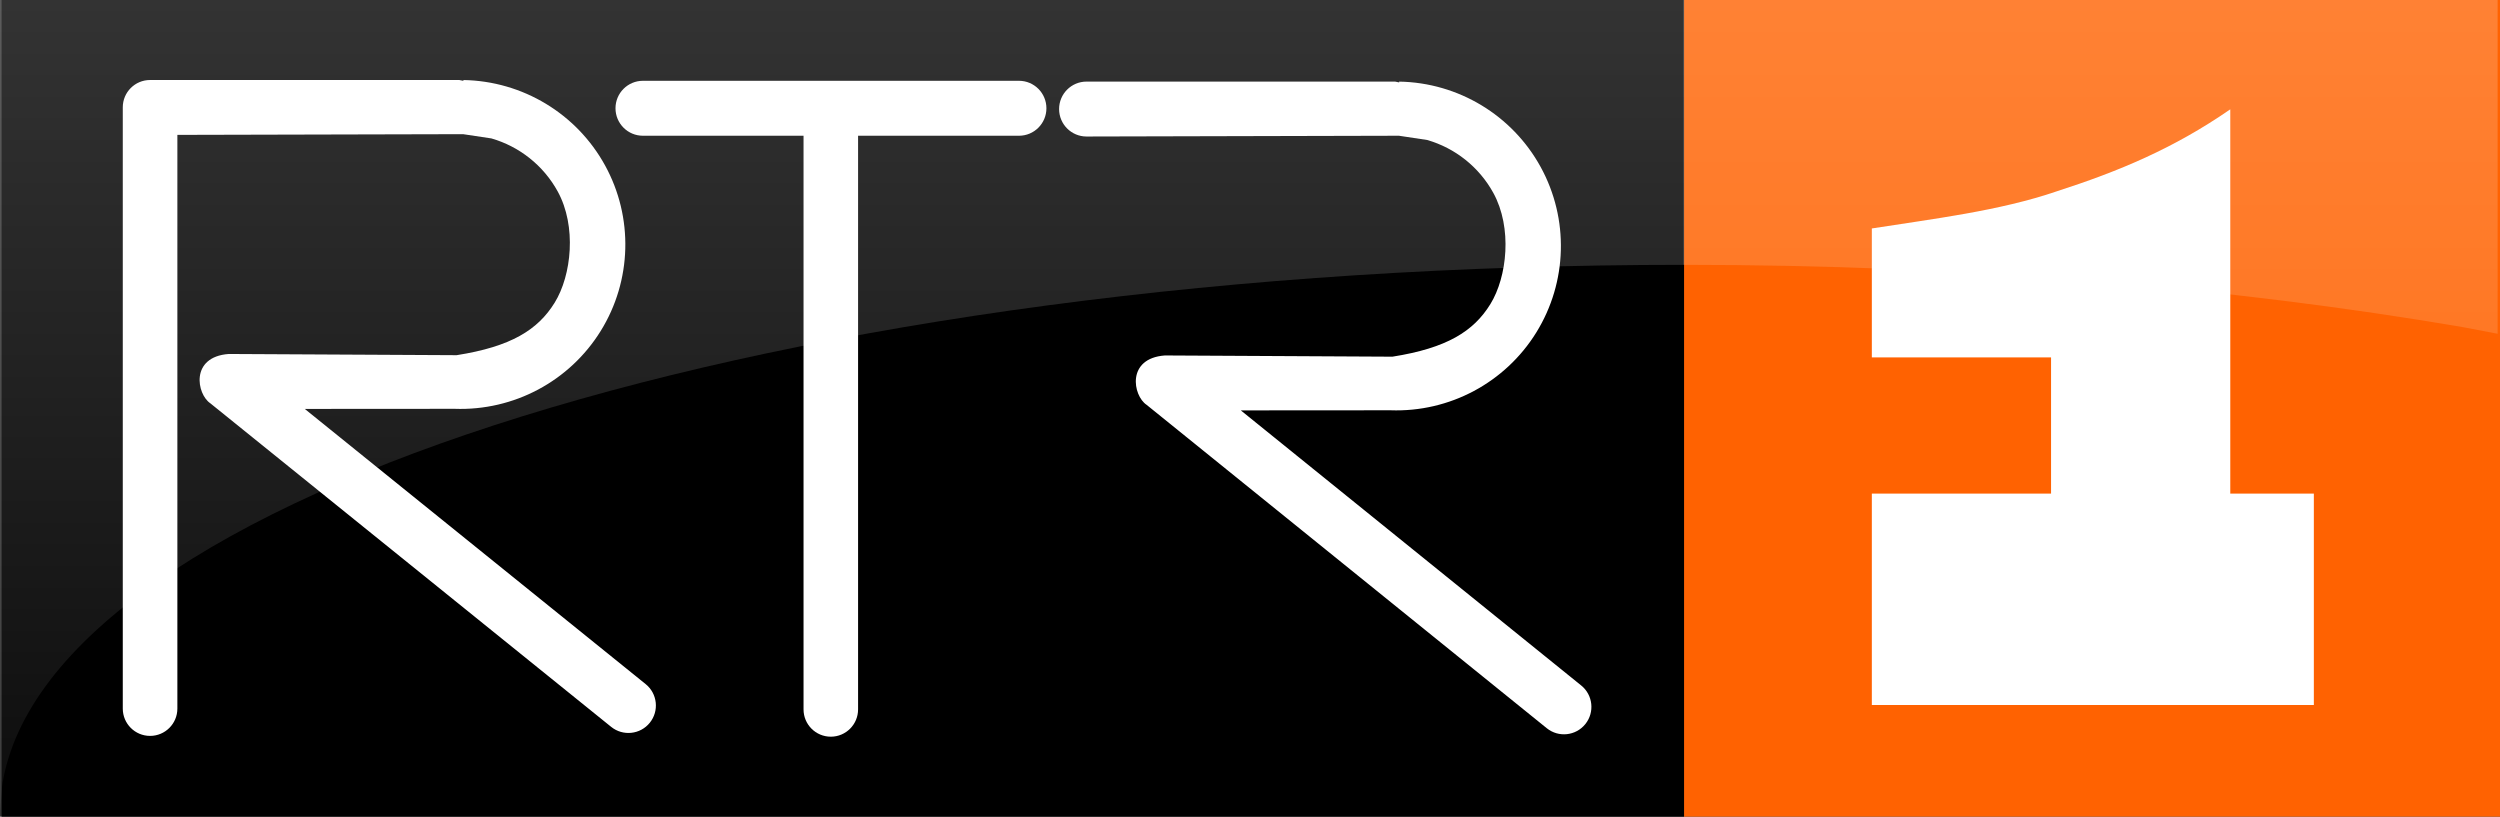 <svg width="3156" height="1031" xmlns="http://www.w3.org/2000/svg" xmlns:xlink="http://www.w3.org/1999/xlink" overflow="hidden"><rect width="100%" height="100%" fill="#333333" stroke="none"/><defs><clipPath id="clip0"><rect x="622" y="722" width="3156" height="1031"/></clipPath><linearGradient x1="1685" y1="722" x2="1685" y2="1749" gradientUnits="userSpaceOnUse" spreadMethod="reflect" id="fill1"><stop offset="0" stop-color="#FFFFFF" stop-opacity="0.2"/><stop offset="0.027" stop-color="#FFFFFF" stop-opacity="0.196"/><stop offset="0.054" stop-color="#FFFFFF" stop-opacity="0.192"/><stop offset="0.081" stop-color="#FFFFFF" stop-opacity="0.188"/><stop offset="0.108" stop-color="#FFFFFF" stop-opacity="0.184"/><stop offset="0.135" stop-color="#FFFFFF" stop-opacity="0.18"/><stop offset="0.162" stop-color="#FFFFFF" stop-opacity="0.176"/><stop offset="0.189" stop-color="#FFFFFF" stop-opacity="0.172"/><stop offset="0.216" stop-color="#FFFFFF" stop-opacity="0.168"/><stop offset="0.243" stop-color="#FFFFFF" stop-opacity="0.164"/><stop offset="0.27" stop-color="#FFFFFF" stop-opacity="0.16"/><stop offset="0.297" stop-color="#FFFFFF" stop-opacity="0.156"/><stop offset="0.324" stop-color="#FFFFFF" stop-opacity="0.152"/><stop offset="0.351" stop-color="#FFFFFF" stop-opacity="0.148"/><stop offset="0.378" stop-color="#FFFFFF" stop-opacity="0.144"/><stop offset="0.405" stop-color="#FFFFFF" stop-opacity="0.14"/><stop offset="0.432" stop-color="#FFFFFF" stop-opacity="0.136"/><stop offset="0.459" stop-color="#FFFFFF" stop-opacity="0.132"/><stop offset="0.486" stop-color="#FFFFFF" stop-opacity="0.128"/><stop offset="0.514" stop-color="#FFFFFF" stop-opacity="0.123"/><stop offset="0.541" stop-color="#FFFFFF" stop-opacity="0.119"/><stop offset="0.568" stop-color="#FFFFFF" stop-opacity="0.115"/><stop offset="0.595" stop-color="#FFFFFF" stop-opacity="0.111"/><stop offset="0.622" stop-color="#FFFFFF" stop-opacity="0.107"/><stop offset="0.649" stop-color="#FFFFFF" stop-opacity="0.103"/><stop offset="0.676" stop-color="#FFFFFF" stop-opacity="0.099"/><stop offset="0.703" stop-color="#FFFFFF" stop-opacity="0.095"/><stop offset="0.73" stop-color="#FFFFFF" stop-opacity="0.091"/><stop offset="0.757" stop-color="#FFFFFF" stop-opacity="0.087"/><stop offset="0.784" stop-color="#FFFFFF" stop-opacity="0.083"/><stop offset="0.811" stop-color="#FFFFFF" stop-opacity="0.079"/><stop offset="0.838" stop-color="#FFFFFF" stop-opacity="0.075"/><stop offset="0.865" stop-color="#FFFFFF" stop-opacity="0.071"/><stop offset="0.892" stop-color="#FFFFFF" stop-opacity="0.067"/><stop offset="0.919" stop-color="#FFFFFF" stop-opacity="0.063"/><stop offset="0.946" stop-color="#FFFFFF" stop-opacity="0.059"/><stop offset="0.973" stop-color="#FFFFFF" stop-opacity="0.055"/><stop offset="1" stop-color="#FFFFFF" stop-opacity="0.051"/></linearGradient><linearGradient x1="3261" y1="722" x2="3261" y2="1749" gradientUnits="userSpaceOnUse" spreadMethod="reflect" id="fill2"><stop offset="0" stop-color="#FFFFFF" stop-opacity="0.2"/><stop offset="0.027" stop-color="#FFFFFF" stop-opacity="0.196"/><stop offset="0.054" stop-color="#FFFFFF" stop-opacity="0.192"/><stop offset="0.081" stop-color="#FFFFFF" stop-opacity="0.188"/><stop offset="0.108" stop-color="#FFFFFF" stop-opacity="0.184"/><stop offset="0.135" stop-color="#FFFFFF" stop-opacity="0.18"/><stop offset="0.162" stop-color="#FFFFFF" stop-opacity="0.176"/><stop offset="0.189" stop-color="#FFFFFF" stop-opacity="0.172"/><stop offset="0.216" stop-color="#FFFFFF" stop-opacity="0.168"/><stop offset="0.243" stop-color="#FFFFFF" stop-opacity="0.164"/><stop offset="0.27" stop-color="#FFFFFF" stop-opacity="0.16"/><stop offset="0.297" stop-color="#FFFFFF" stop-opacity="0.156"/><stop offset="0.324" stop-color="#FFFFFF" stop-opacity="0.152"/><stop offset="0.351" stop-color="#FFFFFF" stop-opacity="0.148"/><stop offset="0.378" stop-color="#FFFFFF" stop-opacity="0.144"/><stop offset="0.405" stop-color="#FFFFFF" stop-opacity="0.14"/><stop offset="0.432" stop-color="#FFFFFF" stop-opacity="0.136"/><stop offset="0.459" stop-color="#FFFFFF" stop-opacity="0.132"/><stop offset="0.486" stop-color="#FFFFFF" stop-opacity="0.128"/><stop offset="0.514" stop-color="#FFFFFF" stop-opacity="0.123"/><stop offset="0.541" stop-color="#FFFFFF" stop-opacity="0.119"/><stop offset="0.568" stop-color="#FFFFFF" stop-opacity="0.115"/><stop offset="0.595" stop-color="#FFFFFF" stop-opacity="0.111"/><stop offset="0.622" stop-color="#FFFFFF" stop-opacity="0.107"/><stop offset="0.649" stop-color="#FFFFFF" stop-opacity="0.103"/><stop offset="0.676" stop-color="#FFFFFF" stop-opacity="0.099"/><stop offset="0.703" stop-color="#FFFFFF" stop-opacity="0.095"/><stop offset="0.73" stop-color="#FFFFFF" stop-opacity="0.091"/><stop offset="0.757" stop-color="#FFFFFF" stop-opacity="0.087"/><stop offset="0.784" stop-color="#FFFFFF" stop-opacity="0.083"/><stop offset="0.811" stop-color="#FFFFFF" stop-opacity="0.079"/><stop offset="0.838" stop-color="#FFFFFF" stop-opacity="0.075"/><stop offset="0.865" stop-color="#FFFFFF" stop-opacity="0.071"/><stop offset="0.892" stop-color="#FFFFFF" stop-opacity="0.067"/><stop offset="0.919" stop-color="#FFFFFF" stop-opacity="0.063"/><stop offset="0.946" stop-color="#FFFFFF" stop-opacity="0.059"/><stop offset="0.973" stop-color="#FFFFFF" stop-opacity="0.055"/><stop offset="1" stop-color="#FFFFFF" stop-opacity="0.051"/></linearGradient></defs><g clip-path="url(#clip0)" transform="translate(-622 -722)"><rect x="624" y="722" width="2124" height="1031"/><path d="M622 722 2748 722 2748 1749 2748 1749 2748 1056.32C1610.53 1056.32 681.707 1347.36 624.766 1713.35L622 1749Z" fill="url(#fill1)" fill-rule="evenodd"/><path d="M811.457 823 811.562 823.021 811.667 823 1201.76 823 1206.97 824.051 1206.98 823.03C1281.68 824.305 1349.95 865.463 1385.85 930.855 1421.85 996.437 1419.73 1076.27 1380.3 1139.86 1340.99 1203.26 1270.65 1240.75 1196.01 1238.09L1006.73 1238.22 1437.1 1585.63C1452 1597.65 1454.33 1619.49 1442.31 1634.4 1430.29 1649.3 1408.46 1651.63 1393.56 1639.61L887.551 1231.15C870.323 1219.68 861.711 1172.47 910.734 1168.86L1198.43 1170.39C1267.02 1159.59 1301 1138.48 1322.26 1104.01 1343.52 1069.54 1350.23 1007.64 1325.99 963.585 1307.89 930.684 1277.57 906.931 1242.37 896.75L1206.63 891.379 845.914 892.276 845.914 1616.53C845.914 1635.57 830.487 1651 811.457 1651 792.427 1651 777 1635.57 777 1616.53L777 857.681 777 857.47C777 838.433 792.427 823 811.457 823Z" fill="#FFFFFF" fill-rule="evenodd"/><path d="M1433.63 824 1670.82 824 1908.37 824C1927.49 824 1943 839.527 1943 858.681 1943 877.835 1927.49 893.362 1908.37 893.362L1705.24 893.362 1705.24 1617.53C1705.24 1636.57 1689.83 1652 1670.82 1652 1651.81 1652 1636.39 1636.57 1636.39 1617.53L1636.39 893.362 1433.63 893.362C1414.51 893.362 1399 877.835 1399 858.681 1399 839.527 1414.51 824 1433.63 824Z" fill="#FFFFFF" fill-rule="evenodd"/><path d="M1993.62 825 2383.13 825 2388.33 826.051 2388.34 825.03C2462.93 826.305 2531.1 867.447 2566.94 932.816 2602.89 998.374 2600.77 1078.18 2561.4 1141.75 2522.16 1205.12 2451.92 1242.6 2377.38 1239.94L2188.38 1240.07 2618.12 1587.35C2633 1599.37 2635.33 1621.2 2623.32 1636.1 2611.32 1651 2589.52 1653.33 2574.65 1641.31L2069.39 1233C2052.18 1221.53 2043.59 1174.34 2092.54 1170.73L2379.8 1172.27C2448.29 1161.46 2482.22 1140.37 2503.45 1105.91 2524.68 1071.46 2531.38 1009.58 2507.18 965.534 2489.1 932.645 2458.82 908.901 2423.68 898.724L2387.99 893.355 1993.62 894.337C1974.5 894.337 1959 878.815 1959 859.668 1959 840.522 1974.5 825 1993.62 825Z" fill="#FFFFFF" fill-rule="evenodd"/><rect x="2748" y="722" width="1030" height="1031" fill="#FF6201"/><path d="M2747 722 3775 722 3775 1143.33 3731.26 1134.99C3437.02 1084.74 3102.19 1056.32 2747 1056.32L2747 1749 2747 1749Z" fill="url(#fill2)" fill-rule="evenodd"/><path d="M3437.5 860 3437.5 1345.16 3543 1345.16 3543 1612 3437.5 1612 3154.83 1612 2985 1612 2985 1345.16 3211.25 1345.16 3211.25 1173.17 2985 1173.17 2985 1010.4C3061.03 998.436 3146.25 988.311 3218.6 963.471 3297.09 938.178 3366.37 909.206 3437.5 860Z" fill="#FFFFFF" fill-rule="evenodd"/></g></svg>